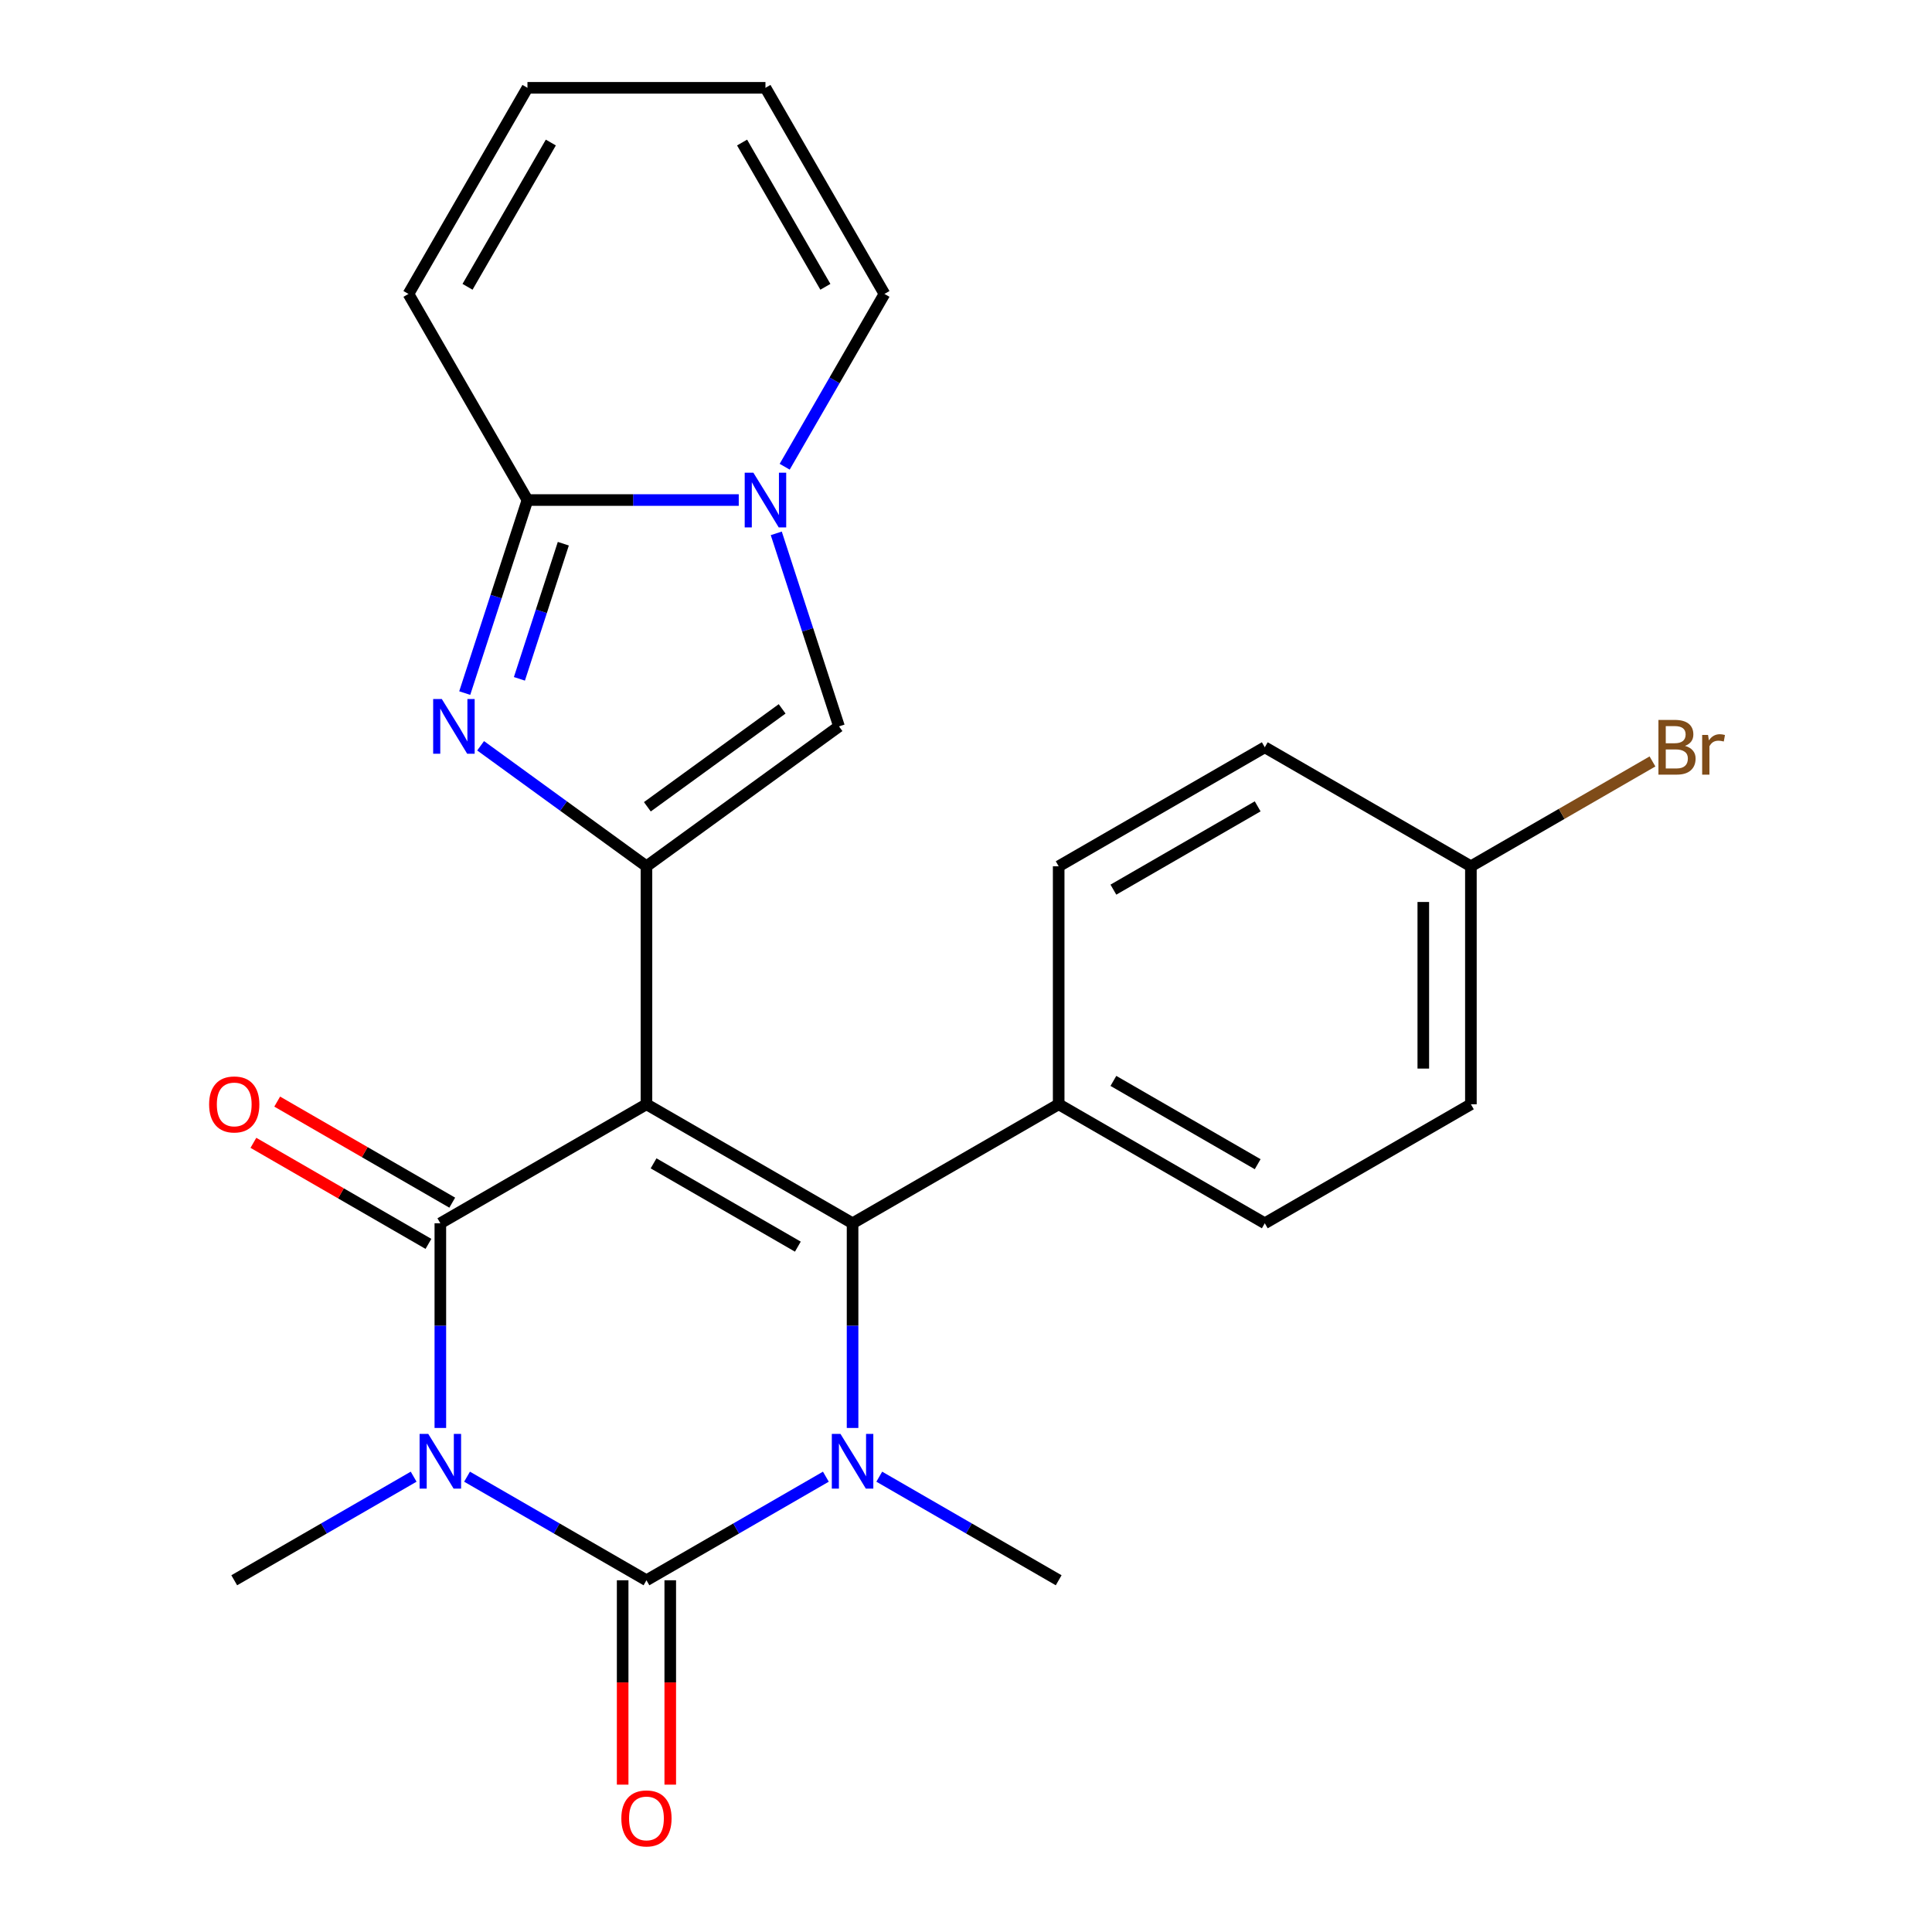 <?xml version='1.0' encoding='iso-8859-1'?>
<svg version='1.1' baseProfile='full'
              xmlns='http://www.w3.org/2000/svg'
                      xmlns:rdkit='http://www.rdkit.org/xml'
                      xmlns:xlink='http://www.w3.org/1999/xlink'
                  xml:space='preserve'
width='1000px' height='1000px' viewBox='0 0 1000 1000'>
<!-- END OF HEADER -->
<rect style='opacity:1.0;fill:#FFFFFF;stroke:none' width='1000' height='1000' x='0' y='0'> </rect>
<path class='bond-1' d='M 334.605,571.571 L 227.922,633.164' style='fill:none;fill-rule:evenodd;stroke:#000000;stroke-width:6px;stroke-linecap:butt;stroke-linejoin:miter;stroke-opacity:1' />
<path class='bond-4' d='M 334.605,571.571 L 441.287,633.164' style='fill:none;fill-rule:evenodd;stroke:#000000;stroke-width:6px;stroke-linecap:butt;stroke-linejoin:miter;stroke-opacity:1' />
<path class='bond-4' d='M 338.288,602.146 L 412.966,645.262' style='fill:none;fill-rule:evenodd;stroke:#000000;stroke-width:6px;stroke-linecap:butt;stroke-linejoin:miter;stroke-opacity:1' />
<path class='bond-5' d='M 334.605,571.571 L 334.605,448.384' style='fill:none;fill-rule:evenodd;stroke:#000000;stroke-width:6px;stroke-linecap:butt;stroke-linejoin:miter;stroke-opacity:1' />
<path class='bond-0' d='M 227.922,739.111 L 227.922,686.137' style='fill:none;fill-rule:evenodd;stroke:#0000FF;stroke-width:6px;stroke-linecap:butt;stroke-linejoin:miter;stroke-opacity:1' />
<path class='bond-0' d='M 227.922,686.137 L 227.922,633.164' style='fill:none;fill-rule:evenodd;stroke:#000000;stroke-width:6px;stroke-linecap:butt;stroke-linejoin:miter;stroke-opacity:1' />
<path class='bond-2' d='M 241.742,764.329 L 288.173,791.136' style='fill:none;fill-rule:evenodd;stroke:#0000FF;stroke-width:6px;stroke-linecap:butt;stroke-linejoin:miter;stroke-opacity:1' />
<path class='bond-2' d='M 288.173,791.136 L 334.605,817.944' style='fill:none;fill-rule:evenodd;stroke:#000000;stroke-width:6px;stroke-linecap:butt;stroke-linejoin:miter;stroke-opacity:1' />
<path class='bond-17' d='M 214.102,764.329 L 167.671,791.136' style='fill:none;fill-rule:evenodd;stroke:#0000FF;stroke-width:6px;stroke-linecap:butt;stroke-linejoin:miter;stroke-opacity:1' />
<path class='bond-17' d='M 167.671,791.136 L 121.239,817.944' style='fill:none;fill-rule:evenodd;stroke:#000000;stroke-width:6px;stroke-linecap:butt;stroke-linejoin:miter;stroke-opacity:1' />
<path class='bond-12' d='M 234.081,622.496 L 188.78,596.341' style='fill:none;fill-rule:evenodd;stroke:#000000;stroke-width:6px;stroke-linecap:butt;stroke-linejoin:miter;stroke-opacity:1' />
<path class='bond-12' d='M 188.78,596.341 L 143.478,570.186' style='fill:none;fill-rule:evenodd;stroke:#FF0000;stroke-width:6px;stroke-linecap:butt;stroke-linejoin:miter;stroke-opacity:1' />
<path class='bond-12' d='M 221.763,643.832 L 176.461,617.677' style='fill:none;fill-rule:evenodd;stroke:#000000;stroke-width:6px;stroke-linecap:butt;stroke-linejoin:miter;stroke-opacity:1' />
<path class='bond-12' d='M 176.461,617.677 L 131.16,591.523' style='fill:none;fill-rule:evenodd;stroke:#FF0000;stroke-width:6px;stroke-linecap:butt;stroke-linejoin:miter;stroke-opacity:1' />
<path class='bond-11' d='M 322.286,817.944 L 322.286,870.837' style='fill:none;fill-rule:evenodd;stroke:#000000;stroke-width:6px;stroke-linecap:butt;stroke-linejoin:miter;stroke-opacity:1' />
<path class='bond-11' d='M 322.286,870.837 L 322.286,923.73' style='fill:none;fill-rule:evenodd;stroke:#FF0000;stroke-width:6px;stroke-linecap:butt;stroke-linejoin:miter;stroke-opacity:1' />
<path class='bond-11' d='M 346.923,817.944 L 346.923,870.837' style='fill:none;fill-rule:evenodd;stroke:#000000;stroke-width:6px;stroke-linecap:butt;stroke-linejoin:miter;stroke-opacity:1' />
<path class='bond-11' d='M 346.923,870.837 L 346.923,923.73' style='fill:none;fill-rule:evenodd;stroke:#FF0000;stroke-width:6px;stroke-linecap:butt;stroke-linejoin:miter;stroke-opacity:1' />
<path class='bond-25' d='M 334.605,817.944 L 381.036,791.136' style='fill:none;fill-rule:evenodd;stroke:#000000;stroke-width:6px;stroke-linecap:butt;stroke-linejoin:miter;stroke-opacity:1' />
<path class='bond-25' d='M 381.036,791.136 L 427.467,764.329' style='fill:none;fill-rule:evenodd;stroke:#0000FF;stroke-width:6px;stroke-linecap:butt;stroke-linejoin:miter;stroke-opacity:1' />
<path class='bond-3' d='M 441.287,739.111 L 441.287,686.137' style='fill:none;fill-rule:evenodd;stroke:#0000FF;stroke-width:6px;stroke-linecap:butt;stroke-linejoin:miter;stroke-opacity:1' />
<path class='bond-3' d='M 441.287,686.137 L 441.287,633.164' style='fill:none;fill-rule:evenodd;stroke:#000000;stroke-width:6px;stroke-linecap:butt;stroke-linejoin:miter;stroke-opacity:1' />
<path class='bond-20' d='M 455.107,764.329 L 501.538,791.136' style='fill:none;fill-rule:evenodd;stroke:#0000FF;stroke-width:6px;stroke-linecap:butt;stroke-linejoin:miter;stroke-opacity:1' />
<path class='bond-20' d='M 501.538,791.136 L 547.97,817.944' style='fill:none;fill-rule:evenodd;stroke:#000000;stroke-width:6px;stroke-linecap:butt;stroke-linejoin:miter;stroke-opacity:1' />
<path class='bond-10' d='M 441.287,633.164 L 547.97,571.571' style='fill:none;fill-rule:evenodd;stroke:#000000;stroke-width:6px;stroke-linecap:butt;stroke-linejoin:miter;stroke-opacity:1' />
<path class='bond-6' d='M 334.605,448.384 L 291.684,417.201' style='fill:none;fill-rule:evenodd;stroke:#000000;stroke-width:6px;stroke-linecap:butt;stroke-linejoin:miter;stroke-opacity:1' />
<path class='bond-6' d='M 291.684,417.201 L 248.764,386.018' style='fill:none;fill-rule:evenodd;stroke:#0000FF;stroke-width:6px;stroke-linecap:butt;stroke-linejoin:miter;stroke-opacity:1' />
<path class='bond-9' d='M 334.605,448.384 L 434.264,375.977' style='fill:none;fill-rule:evenodd;stroke:#000000;stroke-width:6px;stroke-linecap:butt;stroke-linejoin:miter;stroke-opacity:1' />
<path class='bond-9' d='M 335.072,417.591 L 404.834,366.906' style='fill:none;fill-rule:evenodd;stroke:#000000;stroke-width:6px;stroke-linecap:butt;stroke-linejoin:miter;stroke-opacity:1' />
<path class='bond-8' d='M 240.546,358.737 L 256.779,308.779' style='fill:none;fill-rule:evenodd;stroke:#0000FF;stroke-width:6px;stroke-linecap:butt;stroke-linejoin:miter;stroke-opacity:1' />
<path class='bond-8' d='M 256.779,308.779 L 273.011,258.82' style='fill:none;fill-rule:evenodd;stroke:#000000;stroke-width:6px;stroke-linecap:butt;stroke-linejoin:miter;stroke-opacity:1' />
<path class='bond-8' d='M 268.847,351.363 L 280.21,316.392' style='fill:none;fill-rule:evenodd;stroke:#0000FF;stroke-width:6px;stroke-linecap:butt;stroke-linejoin:miter;stroke-opacity:1' />
<path class='bond-8' d='M 280.21,316.392 L 291.573,281.421' style='fill:none;fill-rule:evenodd;stroke:#000000;stroke-width:6px;stroke-linecap:butt;stroke-linejoin:miter;stroke-opacity:1' />
<path class='bond-7' d='M 401.799,276.059 L 418.032,326.018' style='fill:none;fill-rule:evenodd;stroke:#0000FF;stroke-width:6px;stroke-linecap:butt;stroke-linejoin:miter;stroke-opacity:1' />
<path class='bond-7' d='M 418.032,326.018 L 434.264,375.977' style='fill:none;fill-rule:evenodd;stroke:#000000;stroke-width:6px;stroke-linecap:butt;stroke-linejoin:miter;stroke-opacity:1' />
<path class='bond-13' d='M 406.151,241.58 L 431.971,196.859' style='fill:none;fill-rule:evenodd;stroke:#0000FF;stroke-width:6px;stroke-linecap:butt;stroke-linejoin:miter;stroke-opacity:1' />
<path class='bond-13' d='M 431.971,196.859 L 457.791,152.137' style='fill:none;fill-rule:evenodd;stroke:#000000;stroke-width:6px;stroke-linecap:butt;stroke-linejoin:miter;stroke-opacity:1' />
<path class='bond-26' d='M 382.378,258.82 L 327.695,258.82' style='fill:none;fill-rule:evenodd;stroke:#0000FF;stroke-width:6px;stroke-linecap:butt;stroke-linejoin:miter;stroke-opacity:1' />
<path class='bond-26' d='M 327.695,258.82 L 273.011,258.82' style='fill:none;fill-rule:evenodd;stroke:#000000;stroke-width:6px;stroke-linecap:butt;stroke-linejoin:miter;stroke-opacity:1' />
<path class='bond-14' d='M 273.011,258.82 L 211.418,152.137' style='fill:none;fill-rule:evenodd;stroke:#000000;stroke-width:6px;stroke-linecap:butt;stroke-linejoin:miter;stroke-opacity:1' />
<path class='bond-18' d='M 547.97,571.571 L 654.652,633.164' style='fill:none;fill-rule:evenodd;stroke:#000000;stroke-width:6px;stroke-linecap:butt;stroke-linejoin:miter;stroke-opacity:1' />
<path class='bond-18' d='M 576.291,559.473 L 650.969,602.588' style='fill:none;fill-rule:evenodd;stroke:#000000;stroke-width:6px;stroke-linecap:butt;stroke-linejoin:miter;stroke-opacity:1' />
<path class='bond-19' d='M 547.97,571.571 L 547.97,448.384' style='fill:none;fill-rule:evenodd;stroke:#000000;stroke-width:6px;stroke-linecap:butt;stroke-linejoin:miter;stroke-opacity:1' />
<path class='bond-15' d='M 457.791,152.137 L 396.198,45.455' style='fill:none;fill-rule:evenodd;stroke:#000000;stroke-width:6px;stroke-linecap:butt;stroke-linejoin:miter;stroke-opacity:1' />
<path class='bond-15' d='M 427.215,148.453 L 384.1,73.776' style='fill:none;fill-rule:evenodd;stroke:#000000;stroke-width:6px;stroke-linecap:butt;stroke-linejoin:miter;stroke-opacity:1' />
<path class='bond-16' d='M 211.418,152.137 L 273.011,45.455' style='fill:none;fill-rule:evenodd;stroke:#000000;stroke-width:6px;stroke-linecap:butt;stroke-linejoin:miter;stroke-opacity:1' />
<path class='bond-16' d='M 241.994,148.453 L 285.109,73.776' style='fill:none;fill-rule:evenodd;stroke:#000000;stroke-width:6px;stroke-linecap:butt;stroke-linejoin:miter;stroke-opacity:1' />
<path class='bond-28' d='M 396.198,45.455 L 273.011,45.455' style='fill:none;fill-rule:evenodd;stroke:#000000;stroke-width:6px;stroke-linecap:butt;stroke-linejoin:miter;stroke-opacity:1' />
<path class='bond-23' d='M 654.652,633.164 L 761.335,571.571' style='fill:none;fill-rule:evenodd;stroke:#000000;stroke-width:6px;stroke-linecap:butt;stroke-linejoin:miter;stroke-opacity:1' />
<path class='bond-22' d='M 547.97,448.384 L 654.652,386.791' style='fill:none;fill-rule:evenodd;stroke:#000000;stroke-width:6px;stroke-linecap:butt;stroke-linejoin:miter;stroke-opacity:1' />
<path class='bond-22' d='M 576.291,460.482 L 650.969,417.367' style='fill:none;fill-rule:evenodd;stroke:#000000;stroke-width:6px;stroke-linecap:butt;stroke-linejoin:miter;stroke-opacity:1' />
<path class='bond-21' d='M 761.335,448.384 L 761.335,571.571' style='fill:none;fill-rule:evenodd;stroke:#000000;stroke-width:6px;stroke-linecap:butt;stroke-linejoin:miter;stroke-opacity:1' />
<path class='bond-21' d='M 736.698,466.862 L 736.698,553.093' style='fill:none;fill-rule:evenodd;stroke:#000000;stroke-width:6px;stroke-linecap:butt;stroke-linejoin:miter;stroke-opacity:1' />
<path class='bond-24' d='M 761.335,448.384 L 808.326,421.254' style='fill:none;fill-rule:evenodd;stroke:#000000;stroke-width:6px;stroke-linecap:butt;stroke-linejoin:miter;stroke-opacity:1' />
<path class='bond-24' d='M 808.326,421.254 L 855.318,394.123' style='fill:none;fill-rule:evenodd;stroke:#7F4C19;stroke-width:6px;stroke-linecap:butt;stroke-linejoin:miter;stroke-opacity:1' />
<path class='bond-27' d='M 761.335,448.384 L 654.652,386.791' style='fill:none;fill-rule:evenodd;stroke:#000000;stroke-width:6px;stroke-linecap:butt;stroke-linejoin:miter;stroke-opacity:1' />
<path  class='atom-1' d='M 221.662 742.19
L 230.942 757.19
Q 231.862 758.67, 233.342 761.35
Q 234.822 764.03, 234.902 764.19
L 234.902 742.19
L 238.662 742.19
L 238.662 770.51
L 234.782 770.51
L 224.822 754.11
Q 223.662 752.19, 222.422 749.99
Q 221.222 747.79, 220.862 747.11
L 220.862 770.51
L 217.182 770.51
L 217.182 742.19
L 221.662 742.19
' fill='#0000FF'/>
<path  class='atom-4' d='M 435.027 742.19
L 444.307 757.19
Q 445.227 758.67, 446.707 761.35
Q 448.187 764.03, 448.267 764.19
L 448.267 742.19
L 452.027 742.19
L 452.027 770.51
L 448.147 770.51
L 438.187 754.11
Q 437.027 752.19, 435.787 749.99
Q 434.587 747.79, 434.227 747.11
L 434.227 770.51
L 430.547 770.51
L 430.547 742.19
L 435.027 742.19
' fill='#0000FF'/>
<path  class='atom-7' d='M 228.685 361.817
L 237.965 376.817
Q 238.885 378.297, 240.365 380.977
Q 241.845 383.657, 241.925 383.817
L 241.925 361.817
L 245.685 361.817
L 245.685 390.137
L 241.805 390.137
L 231.845 373.737
Q 230.685 371.817, 229.445 369.617
Q 228.245 367.417, 227.885 366.737
L 227.885 390.137
L 224.205 390.137
L 224.205 361.817
L 228.685 361.817
' fill='#0000FF'/>
<path  class='atom-8' d='M 389.938 244.66
L 399.218 259.66
Q 400.138 261.14, 401.618 263.82
Q 403.098 266.5, 403.178 266.66
L 403.178 244.66
L 406.938 244.66
L 406.938 272.98
L 403.058 272.98
L 393.098 256.58
Q 391.938 254.66, 390.698 252.46
Q 389.498 250.26, 389.138 249.58
L 389.138 272.98
L 385.458 272.98
L 385.458 244.66
L 389.938 244.66
' fill='#0000FF'/>
<path  class='atom-12' d='M 321.605 941.21
Q 321.605 934.41, 324.965 930.61
Q 328.325 926.81, 334.605 926.81
Q 340.885 926.81, 344.245 930.61
Q 347.605 934.41, 347.605 941.21
Q 347.605 948.09, 344.205 952.01
Q 340.805 955.89, 334.605 955.89
Q 328.365 955.89, 324.965 952.01
Q 321.605 948.13, 321.605 941.21
M 334.605 952.69
Q 338.925 952.69, 341.245 949.81
Q 343.605 946.89, 343.605 941.21
Q 343.605 935.65, 341.245 932.85
Q 338.925 930.01, 334.605 930.01
Q 330.285 930.01, 327.925 932.81
Q 325.605 935.61, 325.605 941.21
Q 325.605 946.93, 327.925 949.81
Q 330.285 952.69, 334.605 952.69
' fill='#FF0000'/>
<path  class='atom-13' d='M 108.239 571.651
Q 108.239 564.851, 111.599 561.051
Q 114.959 557.251, 121.239 557.251
Q 127.519 557.251, 130.879 561.051
Q 134.239 564.851, 134.239 571.651
Q 134.239 578.531, 130.839 582.451
Q 127.439 586.331, 121.239 586.331
Q 114.999 586.331, 111.599 582.451
Q 108.239 578.571, 108.239 571.651
M 121.239 583.131
Q 125.559 583.131, 127.879 580.251
Q 130.239 577.331, 130.239 571.651
Q 130.239 566.091, 127.879 563.291
Q 125.559 560.451, 121.239 560.451
Q 116.919 560.451, 114.559 563.251
Q 112.239 566.051, 112.239 571.651
Q 112.239 577.371, 114.559 580.251
Q 116.919 583.131, 121.239 583.131
' fill='#FF0000'/>
<path  class='atom-25' d='M 872.158 386.071
Q 874.878 386.831, 876.238 388.511
Q 877.638 390.151, 877.638 392.591
Q 877.638 396.511, 875.118 398.751
Q 872.638 400.951, 867.918 400.951
L 858.398 400.951
L 858.398 372.631
L 866.758 372.631
Q 871.598 372.631, 874.038 374.591
Q 876.478 376.551, 876.478 380.151
Q 876.478 384.431, 872.158 386.071
M 862.198 375.831
L 862.198 384.711
L 866.758 384.711
Q 869.558 384.711, 870.998 383.591
Q 872.478 382.431, 872.478 380.151
Q 872.478 375.831, 866.758 375.831
L 862.198 375.831
M 867.918 397.751
Q 870.678 397.751, 872.158 396.431
Q 873.638 395.111, 873.638 392.591
Q 873.638 390.271, 871.998 389.111
Q 870.398 387.911, 867.318 387.911
L 862.198 387.911
L 862.198 397.751
L 867.918 397.751
' fill='#7F4C19'/>
<path  class='atom-25' d='M 884.078 380.391
L 884.518 383.231
Q 886.678 380.031, 890.198 380.031
Q 891.318 380.031, 892.838 380.431
L 892.238 383.791
Q 890.518 383.391, 889.558 383.391
Q 887.878 383.391, 886.758 384.071
Q 885.678 384.711, 884.798 386.271
L 884.798 400.951
L 881.038 400.951
L 881.038 380.391
L 884.078 380.391
' fill='#7F4C19'/>
</svg>
